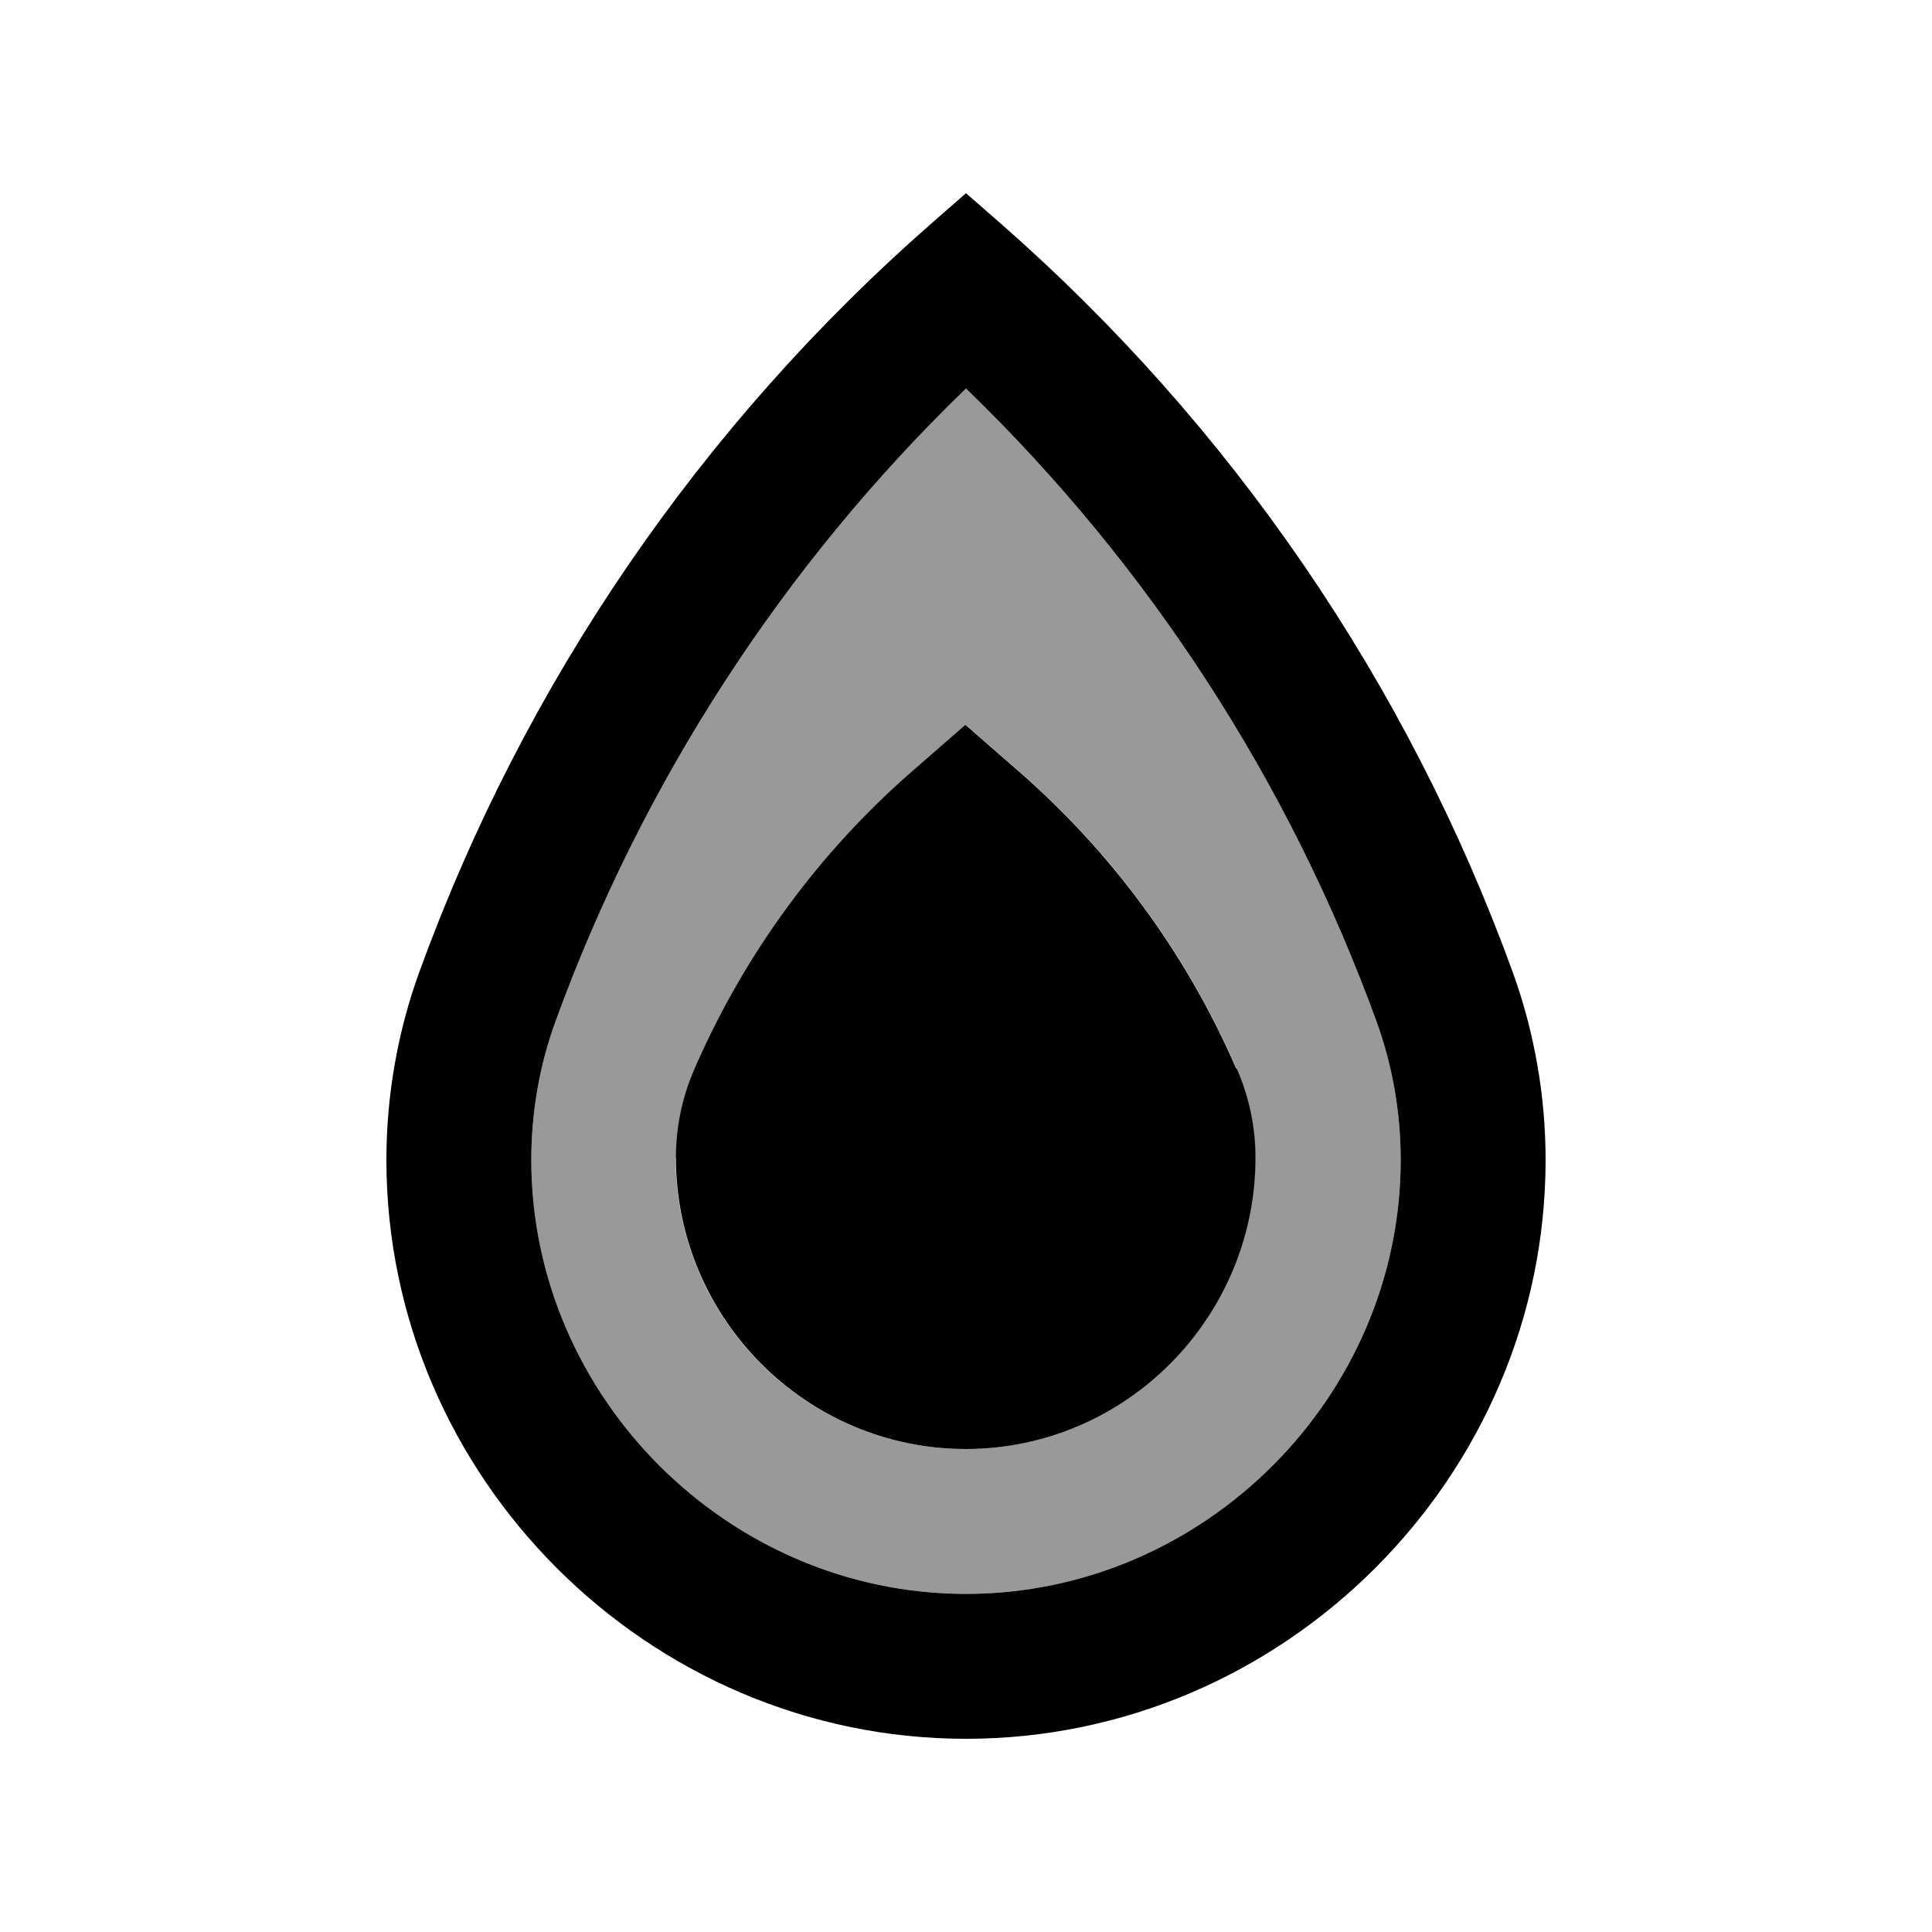 <svg xmlns="http://www.w3.org/2000/svg" viewBox="0 0 640 640"><!--! Font Awesome Pro 7.1.0 by @fontawesome - https://fontawesome.com License - https://fontawesome.com/license (Commercial License) Copyright 2025 Fonticons, Inc. --><path opacity=".4" fill="currentColor" d="M176 384.2C176 462.8 241.3 528 320 528C398.7 528 464 462.8 464 384.2C464 368.6 461.3 353 456 338.4C427.1 259 380.6 187.3 320 128.7C259.4 187.3 212.9 259 184 338.4C178.7 352.9 176 368.6 176 384.2zM224 383.5C224 373.4 226.1 363.2 230.2 354L231.1 351.9C247.5 315.1 271.6 282.3 301.9 255.8L319.9 240.1L337.9 255.8C368.2 282.3 392.4 315.1 408.7 351.9L409.6 354C413.7 363.3 415.8 373.4 415.8 383.5C415.8 436.5 372.8 480 319.8 480C266.8 480 223.8 436.5 223.8 383.5z"/><path fill="currentColor" d="M308.9 73.7L320 64L331.1 73.7C407.8 140.8 466.3 226.2 501.1 322C508.3 341.9 512 363.1 512 384.2C512 489.4 425.2 576 320 576C214.8 576 128 489.4 128 384.2C128 363 131.7 341.8 138.9 322C173.7 226.2 232.2 140.8 308.9 73.7zM184 338.4C178.7 352.9 176 368.6 176 384.2C176 462.8 241.3 528 320 528C398.7 528 464 462.8 464 384.2C464 368.6 461.3 353 456 338.4C427.1 259 380.6 187.3 320 128.7C259.4 187.3 212.9 259 184 338.4zM409.7 354C413.8 363.3 415.9 373.4 415.9 383.5C415.9 436.5 372.9 480 319.9 480C266.9 480 223.9 436.5 223.9 383.5C223.9 373.4 226 363.2 230.1 354L231 351.9C247.4 315.1 271.5 282.3 301.8 255.8L319.8 240.1L337.8 255.8C368.1 282.3 392.3 315.1 408.6 351.9L409.5 354z"/></svg>